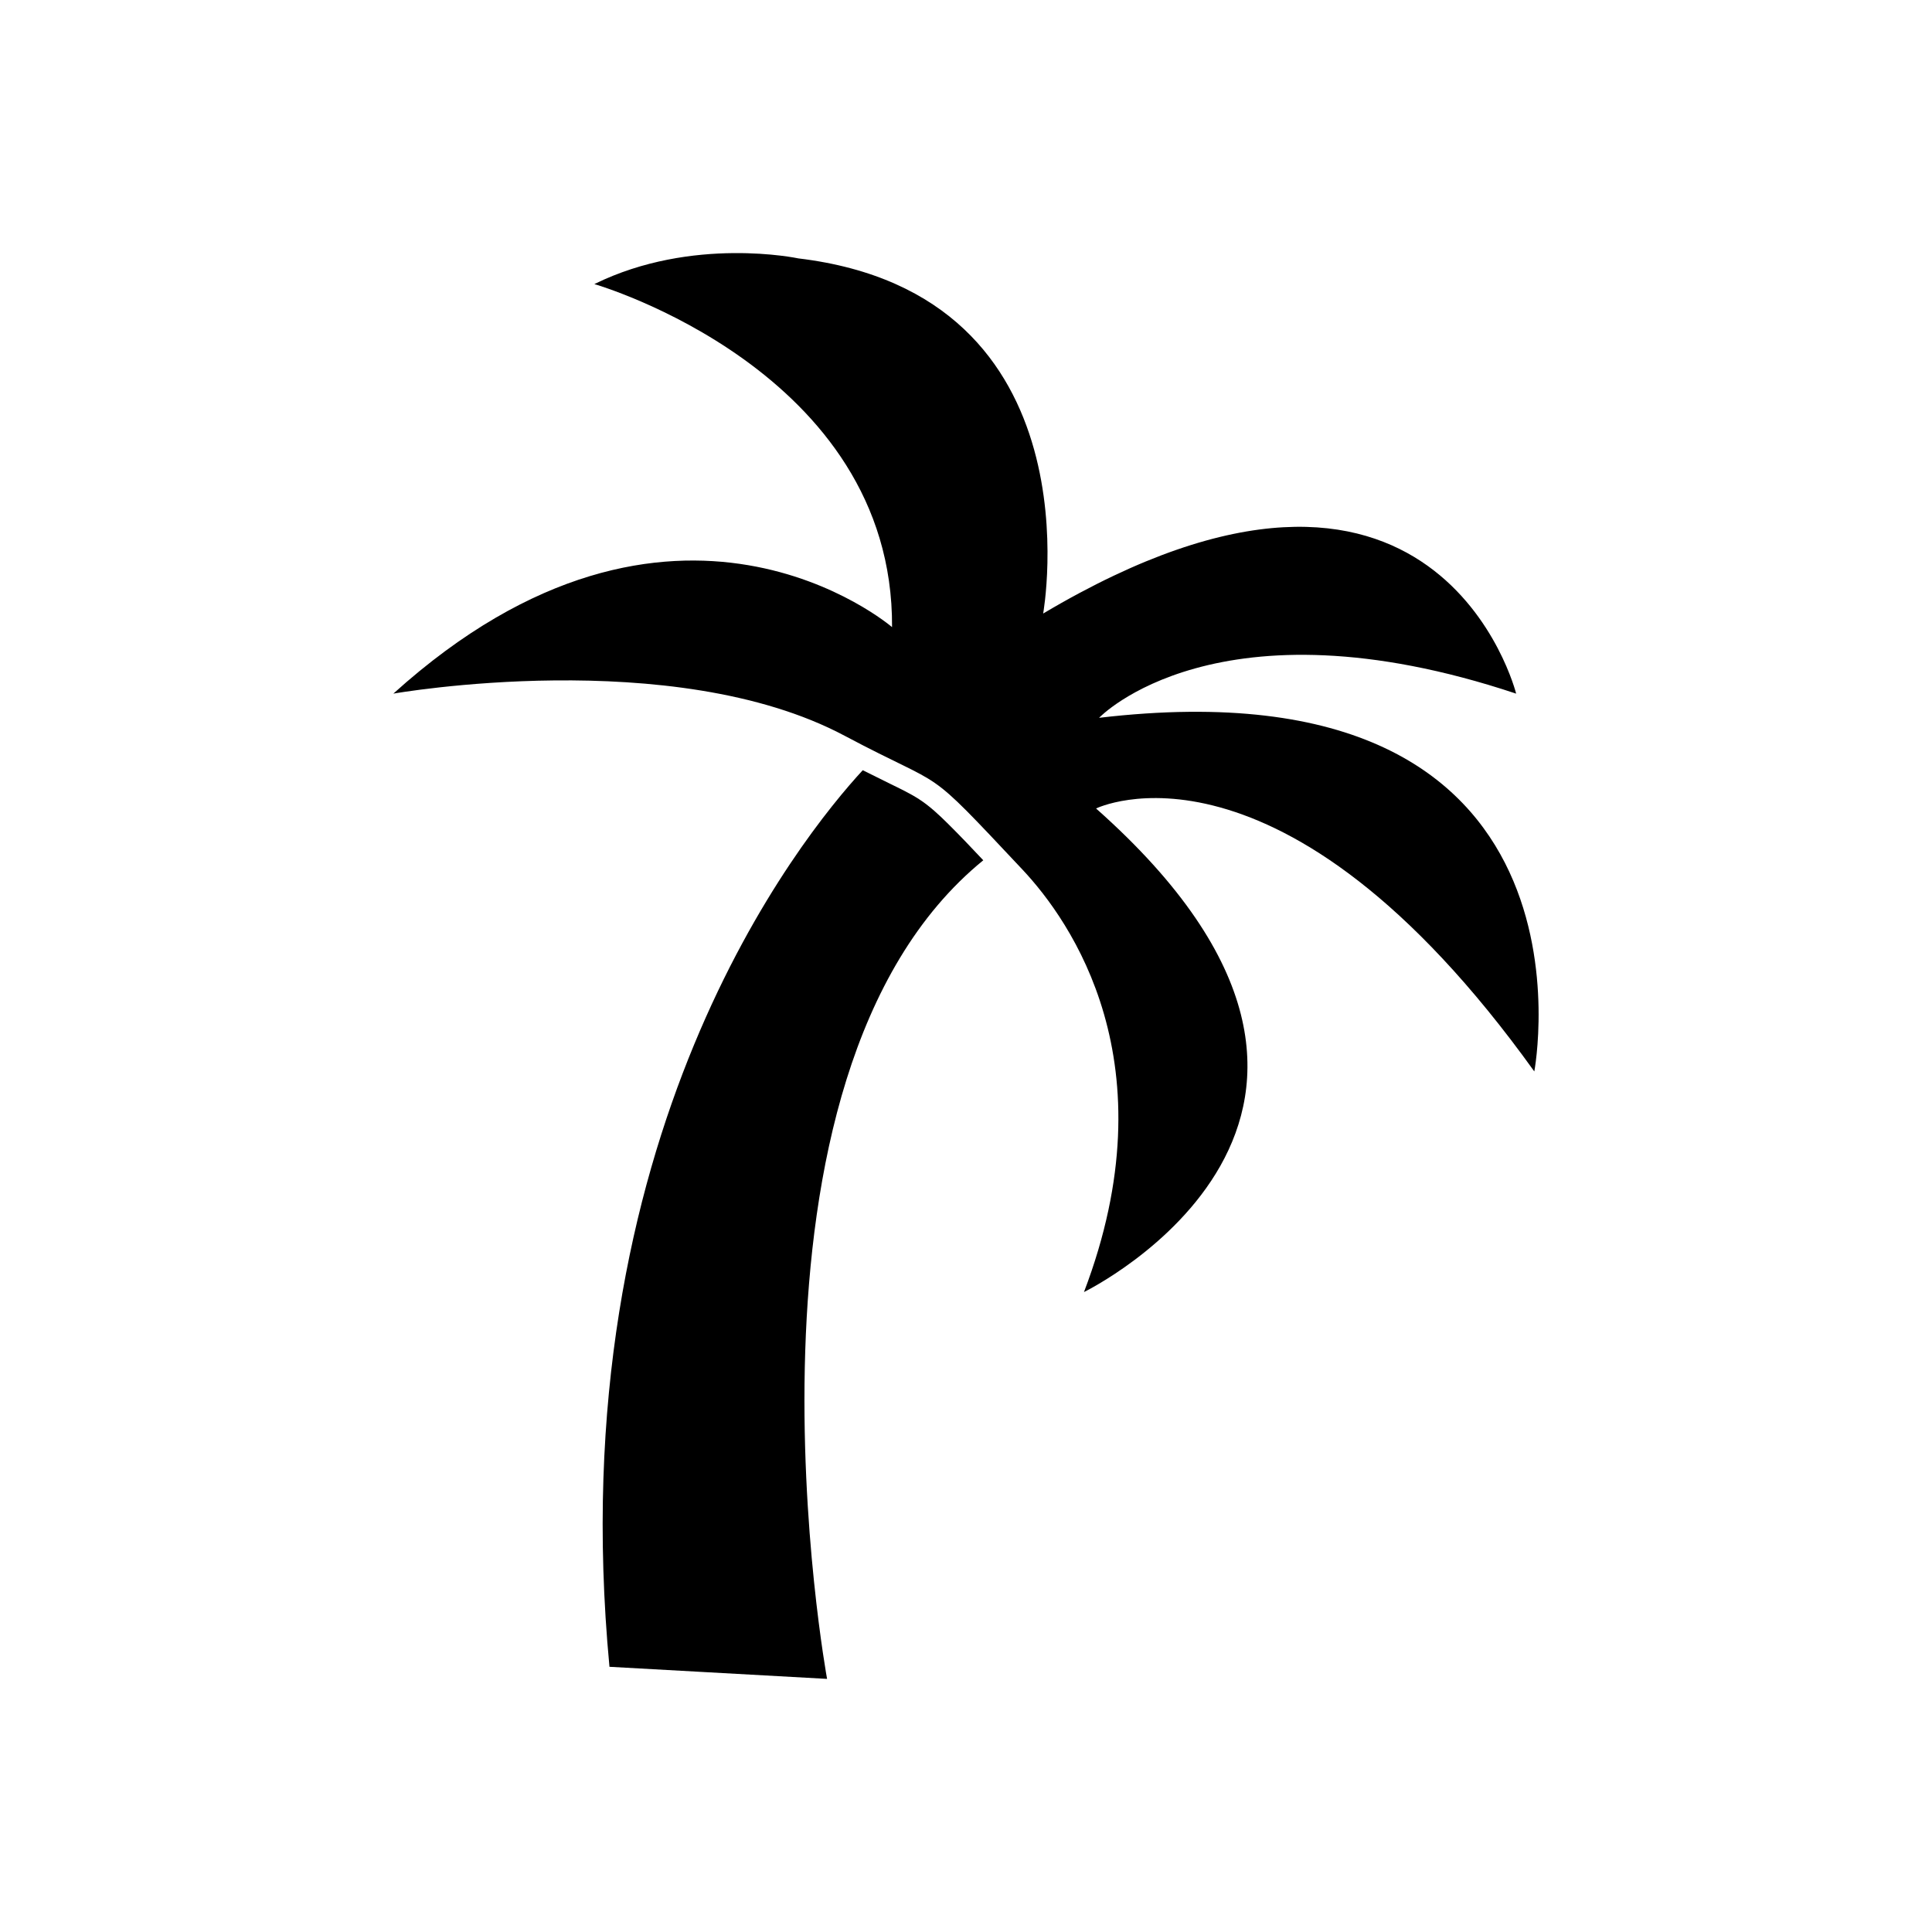 <?xml version="1.0" encoding="UTF-8"?>
<!-- Uploaded to: ICON Repo, www.svgrepo.com, Generator: ICON Repo Mixer Tools -->
<svg fill="#000000" width="800px" height="800px" version="1.1" viewBox="144 144 512 512" xmlns="http://www.w3.org/2000/svg">
 <g fill-rule="evenodd">
  <path d="m372.64 348.11c-16.406 17.785-80.418 96.977-67.125 237.61l57.668 3.203s-29.234-159.41 41.395-216.94c-3.066-3.269-6.164-6.523-9.328-9.66-2.391-2.371-4.875-4.711-7.715-6.543-2.414-1.555-5.106-2.828-7.684-4.09-2.414-1.184-4.82-2.371-7.215-3.578z"/>
  <path d="m420.45 306.59s15.219-84.5-64.879-94.113c0 0-28.031-6.008-54.062 6.809 0 0 79.297 22.828 78.895 90.91 0 0-57.668-49.66-132.16 17.621 0 0 74.082-13.051 119.61 11.176 28.035 14.914 20.094 6.703 47.09 35.434 12.805 13.625 39.453 51.332 16.32 111.98 0 0 95.312-46.453 3.203-128.15 0 0 48.859-24.027 116.14 69.684 0 0 20.824-109.73-115.34-93.711 0 0 31.238-32.84 110.53-6.406 0 0-20.824-83.297-125.35-21.227z"/>
 </g>
</svg>